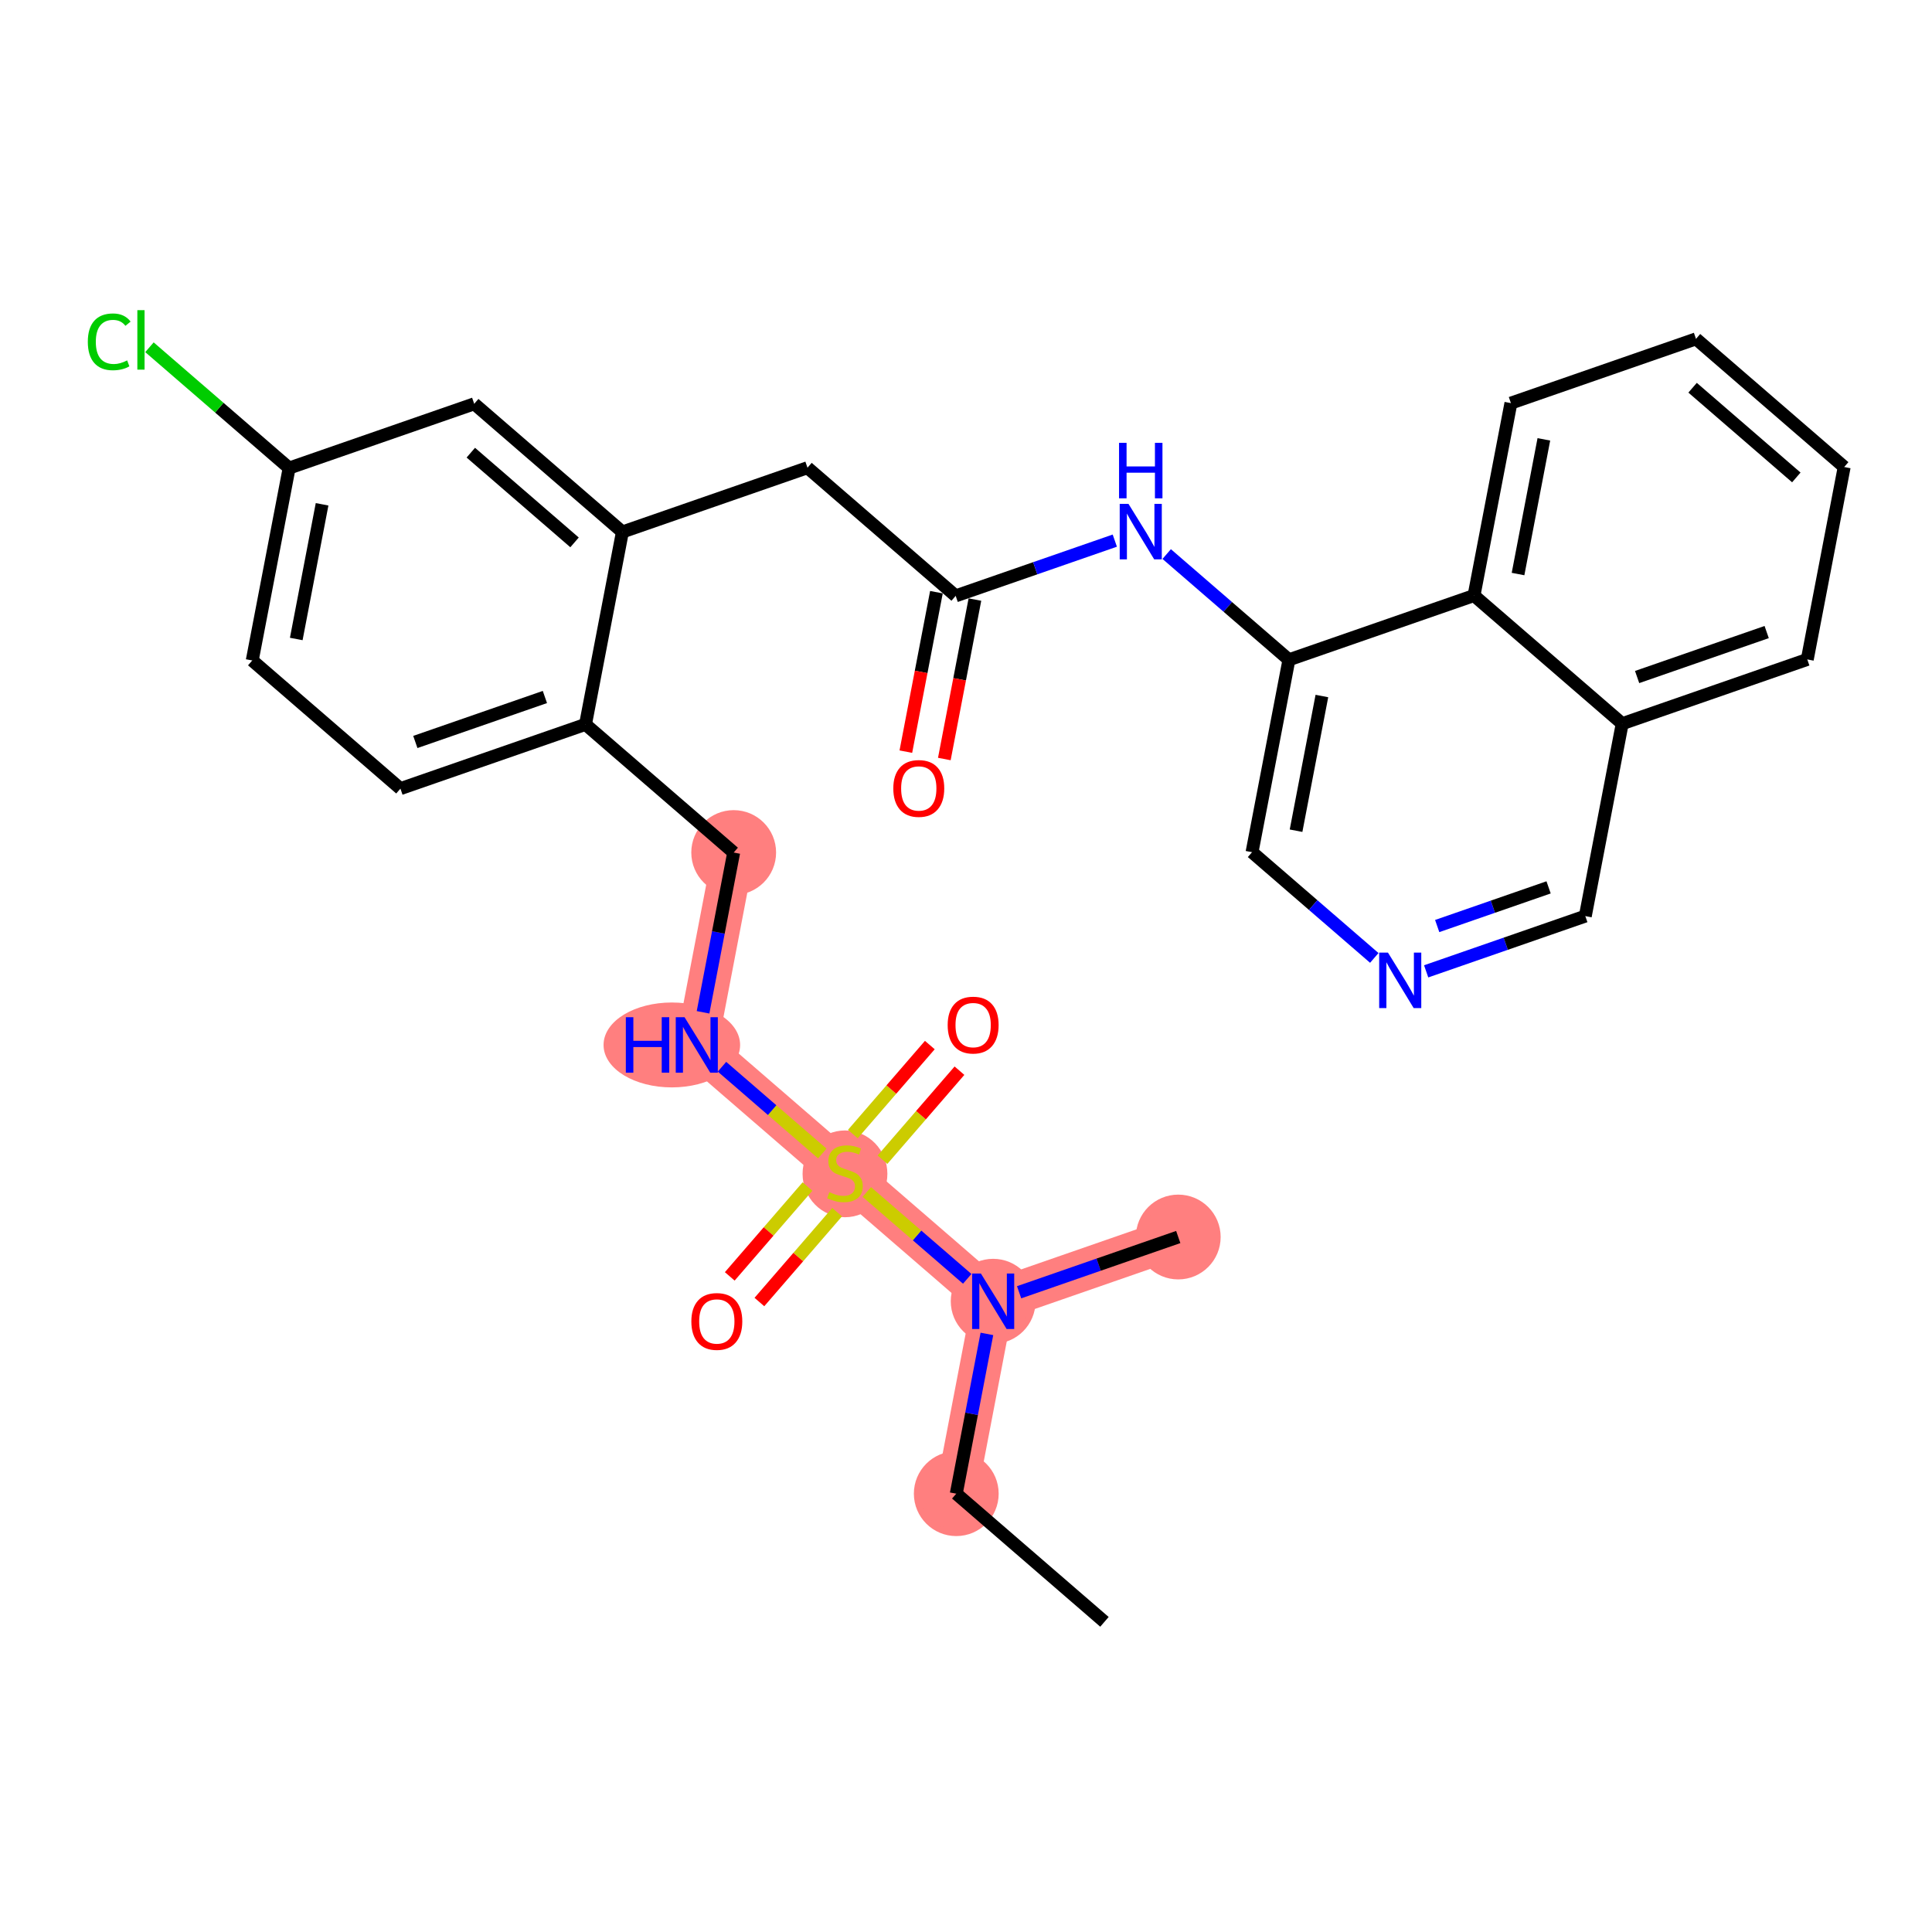 <?xml version='1.0' encoding='iso-8859-1'?>
<svg version='1.1' baseProfile='full'
              xmlns='http://www.w3.org/2000/svg'
                      xmlns:rdkit='http://www.rdkit.org/xml'
                      xmlns:xlink='http://www.w3.org/1999/xlink'
                  xml:space='preserve'
width='300px' height='300px' viewBox='0 0 300 300'>
<!-- END OF HEADER -->
<rect style='opacity:1.0;fill:#FFFFFF;stroke:none' width='300' height='300' x='0' y='0'> </rect>
<rect style='opacity:1.0;fill:#FFFFFF;stroke:none' width='300' height='300' x='0' y='0'> </rect>
<path d='M 148.489,231.938 L 154.218,202.06' style='fill:none;fill-rule:evenodd;stroke:#FF7F7F;stroke-width:6.5px;stroke-linecap:butt;stroke-linejoin:miter;stroke-opacity:1' />
<path d='M 154.218,202.06 L 182.958,192.083' style='fill:none;fill-rule:evenodd;stroke:#FF7F7F;stroke-width:6.5px;stroke-linecap:butt;stroke-linejoin:miter;stroke-opacity:1' />
<path d='M 154.218,202.06 L 131.208,182.16' style='fill:none;fill-rule:evenodd;stroke:#FF7F7F;stroke-width:6.5px;stroke-linecap:butt;stroke-linejoin:miter;stroke-opacity:1' />
<path d='M 131.208,182.16 L 108.198,162.259' style='fill:none;fill-rule:evenodd;stroke:#FF7F7F;stroke-width:6.5px;stroke-linecap:butt;stroke-linejoin:miter;stroke-opacity:1' />
<path d='M 108.198,162.259 L 113.927,132.382' style='fill:none;fill-rule:evenodd;stroke:#FF7F7F;stroke-width:6.5px;stroke-linecap:butt;stroke-linejoin:miter;stroke-opacity:1' />
<ellipse cx='148.489' cy='231.938' rx='6.084' ry='6.084'  style='fill:#FF7F7F;fill-rule:evenodd;stroke:#FF7F7F;stroke-width:1.0px;stroke-linecap:butt;stroke-linejoin:miter;stroke-opacity:1' />
<ellipse cx='154.218' cy='202.06' rx='6.084' ry='6.092'  style='fill:#FF7F7F;fill-rule:evenodd;stroke:#FF7F7F;stroke-width:1.0px;stroke-linecap:butt;stroke-linejoin:miter;stroke-opacity:1' />
<ellipse cx='182.958' cy='192.083' rx='6.084' ry='6.084'  style='fill:#FF7F7F;fill-rule:evenodd;stroke:#FF7F7F;stroke-width:1.0px;stroke-linecap:butt;stroke-linejoin:miter;stroke-opacity:1' />
<ellipse cx='131.208' cy='182.275' rx='6.084' ry='6.238'  style='fill:#FF7F7F;fill-rule:evenodd;stroke:#FF7F7F;stroke-width:1.0px;stroke-linecap:butt;stroke-linejoin:miter;stroke-opacity:1' />
<ellipse cx='104.322' cy='162.259' rx='10.102' ry='6.092'  style='fill:#FF7F7F;fill-rule:evenodd;stroke:#FF7F7F;stroke-width:1.0px;stroke-linecap:butt;stroke-linejoin:miter;stroke-opacity:1' />
<ellipse cx='113.927' cy='132.382' rx='6.084' ry='6.084'  style='fill:#FF7F7F;fill-rule:evenodd;stroke:#FF7F7F;stroke-width:1.0px;stroke-linecap:butt;stroke-linejoin:miter;stroke-opacity:1' />
<path class='bond-0 atom-0 atom-1' d='M 171.499,251.838 L 148.489,231.938' style='fill:none;fill-rule:evenodd;stroke:#000000;stroke-width:2.0px;stroke-linecap:butt;stroke-linejoin:miter;stroke-opacity:1' />
<path class='bond-1 atom-1 atom-2' d='M 148.489,231.938 L 150.868,219.533' style='fill:none;fill-rule:evenodd;stroke:#000000;stroke-width:2.0px;stroke-linecap:butt;stroke-linejoin:miter;stroke-opacity:1' />
<path class='bond-1 atom-1 atom-2' d='M 150.868,219.533 L 153.247,207.128' style='fill:none;fill-rule:evenodd;stroke:#0000FF;stroke-width:2.0px;stroke-linecap:butt;stroke-linejoin:miter;stroke-opacity:1' />
<path class='bond-2 atom-2 atom-3' d='M 158.246,200.662 L 170.602,196.372' style='fill:none;fill-rule:evenodd;stroke:#0000FF;stroke-width:2.0px;stroke-linecap:butt;stroke-linejoin:miter;stroke-opacity:1' />
<path class='bond-2 atom-2 atom-3' d='M 170.602,196.372 L 182.958,192.083' style='fill:none;fill-rule:evenodd;stroke:#000000;stroke-width:2.0px;stroke-linecap:butt;stroke-linejoin:miter;stroke-opacity:1' />
<path class='bond-3 atom-2 atom-4' d='M 150.191,198.577 L 142.394,191.834' style='fill:none;fill-rule:evenodd;stroke:#0000FF;stroke-width:2.0px;stroke-linecap:butt;stroke-linejoin:miter;stroke-opacity:1' />
<path class='bond-3 atom-2 atom-4' d='M 142.394,191.834 L 134.598,185.091' style='fill:none;fill-rule:evenodd;stroke:#CCCC00;stroke-width:2.0px;stroke-linecap:butt;stroke-linejoin:miter;stroke-opacity:1' />
<path class='bond-4 atom-4 atom-5' d='M 125.384,184.243 L 119.35,191.22' style='fill:none;fill-rule:evenodd;stroke:#CCCC00;stroke-width:2.0px;stroke-linecap:butt;stroke-linejoin:miter;stroke-opacity:1' />
<path class='bond-4 atom-4 atom-5' d='M 119.35,191.22 L 113.316,198.197' style='fill:none;fill-rule:evenodd;stroke:#FF0000;stroke-width:2.0px;stroke-linecap:butt;stroke-linejoin:miter;stroke-opacity:1' />
<path class='bond-4 atom-4 atom-5' d='M 129.986,188.223 L 123.952,195.2' style='fill:none;fill-rule:evenodd;stroke:#CCCC00;stroke-width:2.0px;stroke-linecap:butt;stroke-linejoin:miter;stroke-opacity:1' />
<path class='bond-4 atom-4 atom-5' d='M 123.952,195.2 L 117.918,202.178' style='fill:none;fill-rule:evenodd;stroke:#FF0000;stroke-width:2.0px;stroke-linecap:butt;stroke-linejoin:miter;stroke-opacity:1' />
<path class='bond-5 atom-4 atom-6' d='M 137.032,180.076 L 143.009,173.166' style='fill:none;fill-rule:evenodd;stroke:#CCCC00;stroke-width:2.0px;stroke-linecap:butt;stroke-linejoin:miter;stroke-opacity:1' />
<path class='bond-5 atom-4 atom-6' d='M 143.009,173.166 L 148.985,166.256' style='fill:none;fill-rule:evenodd;stroke:#FF0000;stroke-width:2.0px;stroke-linecap:butt;stroke-linejoin:miter;stroke-opacity:1' />
<path class='bond-5 atom-4 atom-6' d='M 132.43,176.096 L 138.407,169.186' style='fill:none;fill-rule:evenodd;stroke:#CCCC00;stroke-width:2.0px;stroke-linecap:butt;stroke-linejoin:miter;stroke-opacity:1' />
<path class='bond-5 atom-4 atom-6' d='M 138.407,169.186 L 144.383,162.276' style='fill:none;fill-rule:evenodd;stroke:#FF0000;stroke-width:2.0px;stroke-linecap:butt;stroke-linejoin:miter;stroke-opacity:1' />
<path class='bond-6 atom-4 atom-7' d='M 127.685,179.113 L 119.897,172.378' style='fill:none;fill-rule:evenodd;stroke:#CCCC00;stroke-width:2.0px;stroke-linecap:butt;stroke-linejoin:miter;stroke-opacity:1' />
<path class='bond-6 atom-4 atom-7' d='M 119.897,172.378 L 112.11,165.642' style='fill:none;fill-rule:evenodd;stroke:#0000FF;stroke-width:2.0px;stroke-linecap:butt;stroke-linejoin:miter;stroke-opacity:1' />
<path class='bond-7 atom-7 atom-8' d='M 109.17,157.191 L 111.549,144.786' style='fill:none;fill-rule:evenodd;stroke:#0000FF;stroke-width:2.0px;stroke-linecap:butt;stroke-linejoin:miter;stroke-opacity:1' />
<path class='bond-7 atom-7 atom-8' d='M 111.549,144.786 L 113.927,132.382' style='fill:none;fill-rule:evenodd;stroke:#000000;stroke-width:2.0px;stroke-linecap:butt;stroke-linejoin:miter;stroke-opacity:1' />
<path class='bond-8 atom-8 atom-9' d='M 113.927,132.382 L 90.917,112.481' style='fill:none;fill-rule:evenodd;stroke:#000000;stroke-width:2.0px;stroke-linecap:butt;stroke-linejoin:miter;stroke-opacity:1' />
<path class='bond-9 atom-9 atom-10' d='M 90.917,112.481 L 62.178,122.458' style='fill:none;fill-rule:evenodd;stroke:#000000;stroke-width:2.0px;stroke-linecap:butt;stroke-linejoin:miter;stroke-opacity:1' />
<path class='bond-9 atom-9 atom-10' d='M 84.611,108.23 L 64.493,115.214' style='fill:none;fill-rule:evenodd;stroke:#000000;stroke-width:2.0px;stroke-linecap:butt;stroke-linejoin:miter;stroke-opacity:1' />
<path class='bond-29 atom-15 atom-9' d='M 96.647,82.604 L 90.917,112.481' style='fill:none;fill-rule:evenodd;stroke:#000000;stroke-width:2.0px;stroke-linecap:butt;stroke-linejoin:miter;stroke-opacity:1' />
<path class='bond-10 atom-10 atom-11' d='M 62.178,122.458 L 39.168,102.558' style='fill:none;fill-rule:evenodd;stroke:#000000;stroke-width:2.0px;stroke-linecap:butt;stroke-linejoin:miter;stroke-opacity:1' />
<path class='bond-11 atom-11 atom-12' d='M 39.168,102.558 L 44.897,72.68' style='fill:none;fill-rule:evenodd;stroke:#000000;stroke-width:2.0px;stroke-linecap:butt;stroke-linejoin:miter;stroke-opacity:1' />
<path class='bond-11 atom-11 atom-12' d='M 46.003,99.222 L 50.013,78.308' style='fill:none;fill-rule:evenodd;stroke:#000000;stroke-width:2.0px;stroke-linecap:butt;stroke-linejoin:miter;stroke-opacity:1' />
<path class='bond-12 atom-12 atom-13' d='M 44.897,72.68 L 34.052,63.301' style='fill:none;fill-rule:evenodd;stroke:#000000;stroke-width:2.0px;stroke-linecap:butt;stroke-linejoin:miter;stroke-opacity:1' />
<path class='bond-12 atom-12 atom-13' d='M 34.052,63.301 L 23.207,53.922' style='fill:none;fill-rule:evenodd;stroke:#00CC00;stroke-width:2.0px;stroke-linecap:butt;stroke-linejoin:miter;stroke-opacity:1' />
<path class='bond-13 atom-12 atom-14' d='M 44.897,72.68 L 73.636,62.703' style='fill:none;fill-rule:evenodd;stroke:#000000;stroke-width:2.0px;stroke-linecap:butt;stroke-linejoin:miter;stroke-opacity:1' />
<path class='bond-14 atom-14 atom-15' d='M 73.636,62.703 L 96.647,82.604' style='fill:none;fill-rule:evenodd;stroke:#000000;stroke-width:2.0px;stroke-linecap:butt;stroke-linejoin:miter;stroke-opacity:1' />
<path class='bond-14 atom-14 atom-15' d='M 73.108,70.29 L 89.215,84.221' style='fill:none;fill-rule:evenodd;stroke:#000000;stroke-width:2.0px;stroke-linecap:butt;stroke-linejoin:miter;stroke-opacity:1' />
<path class='bond-15 atom-15 atom-16' d='M 96.647,82.604 L 125.386,72.626' style='fill:none;fill-rule:evenodd;stroke:#000000;stroke-width:2.0px;stroke-linecap:butt;stroke-linejoin:miter;stroke-opacity:1' />
<path class='bond-16 atom-16 atom-17' d='M 125.386,72.626 L 148.396,92.527' style='fill:none;fill-rule:evenodd;stroke:#000000;stroke-width:2.0px;stroke-linecap:butt;stroke-linejoin:miter;stroke-opacity:1' />
<path class='bond-17 atom-17 atom-18' d='M 145.408,91.954 L 143.034,104.334' style='fill:none;fill-rule:evenodd;stroke:#000000;stroke-width:2.0px;stroke-linecap:butt;stroke-linejoin:miter;stroke-opacity:1' />
<path class='bond-17 atom-17 atom-18' d='M 143.034,104.334 L 140.66,116.715' style='fill:none;fill-rule:evenodd;stroke:#FF0000;stroke-width:2.0px;stroke-linecap:butt;stroke-linejoin:miter;stroke-opacity:1' />
<path class='bond-17 atom-17 atom-18' d='M 151.384,93.1 L 149.01,105.48' style='fill:none;fill-rule:evenodd;stroke:#000000;stroke-width:2.0px;stroke-linecap:butt;stroke-linejoin:miter;stroke-opacity:1' />
<path class='bond-17 atom-17 atom-18' d='M 149.01,105.48 L 146.636,117.86' style='fill:none;fill-rule:evenodd;stroke:#FF0000;stroke-width:2.0px;stroke-linecap:butt;stroke-linejoin:miter;stroke-opacity:1' />
<path class='bond-18 atom-17 atom-19' d='M 148.396,92.527 L 160.752,88.237' style='fill:none;fill-rule:evenodd;stroke:#000000;stroke-width:2.0px;stroke-linecap:butt;stroke-linejoin:miter;stroke-opacity:1' />
<path class='bond-18 atom-17 atom-19' d='M 160.752,88.237 L 173.107,83.948' style='fill:none;fill-rule:evenodd;stroke:#0000FF;stroke-width:2.0px;stroke-linecap:butt;stroke-linejoin:miter;stroke-opacity:1' />
<path class='bond-19 atom-19 atom-20' d='M 181.163,86.033 L 190.654,94.242' style='fill:none;fill-rule:evenodd;stroke:#0000FF;stroke-width:2.0px;stroke-linecap:butt;stroke-linejoin:miter;stroke-opacity:1' />
<path class='bond-19 atom-19 atom-20' d='M 190.654,94.242 L 200.146,102.45' style='fill:none;fill-rule:evenodd;stroke:#000000;stroke-width:2.0px;stroke-linecap:butt;stroke-linejoin:miter;stroke-opacity:1' />
<path class='bond-20 atom-20 atom-21' d='M 200.146,102.45 L 194.416,132.328' style='fill:none;fill-rule:evenodd;stroke:#000000;stroke-width:2.0px;stroke-linecap:butt;stroke-linejoin:miter;stroke-opacity:1' />
<path class='bond-20 atom-20 atom-21' d='M 205.262,108.078 L 201.251,128.992' style='fill:none;fill-rule:evenodd;stroke:#000000;stroke-width:2.0px;stroke-linecap:butt;stroke-linejoin:miter;stroke-opacity:1' />
<path class='bond-30 atom-29 atom-20' d='M 228.885,92.473 L 200.146,102.45' style='fill:none;fill-rule:evenodd;stroke:#000000;stroke-width:2.0px;stroke-linecap:butt;stroke-linejoin:miter;stroke-opacity:1' />
<path class='bond-21 atom-21 atom-22' d='M 194.416,132.328 L 203.907,140.536' style='fill:none;fill-rule:evenodd;stroke:#000000;stroke-width:2.0px;stroke-linecap:butt;stroke-linejoin:miter;stroke-opacity:1' />
<path class='bond-21 atom-21 atom-22' d='M 203.907,140.536 L 213.399,148.745' style='fill:none;fill-rule:evenodd;stroke:#0000FF;stroke-width:2.0px;stroke-linecap:butt;stroke-linejoin:miter;stroke-opacity:1' />
<path class='bond-22 atom-22 atom-23' d='M 221.454,150.83 L 233.81,146.541' style='fill:none;fill-rule:evenodd;stroke:#0000FF;stroke-width:2.0px;stroke-linecap:butt;stroke-linejoin:miter;stroke-opacity:1' />
<path class='bond-22 atom-22 atom-23' d='M 233.81,146.541 L 246.166,142.251' style='fill:none;fill-rule:evenodd;stroke:#000000;stroke-width:2.0px;stroke-linecap:butt;stroke-linejoin:miter;stroke-opacity:1' />
<path class='bond-22 atom-22 atom-23' d='M 223.166,143.795 L 231.815,140.793' style='fill:none;fill-rule:evenodd;stroke:#0000FF;stroke-width:2.0px;stroke-linecap:butt;stroke-linejoin:miter;stroke-opacity:1' />
<path class='bond-22 atom-22 atom-23' d='M 231.815,140.793 L 240.464,137.79' style='fill:none;fill-rule:evenodd;stroke:#000000;stroke-width:2.0px;stroke-linecap:butt;stroke-linejoin:miter;stroke-opacity:1' />
<path class='bond-23 atom-23 atom-24' d='M 246.166,142.251 L 251.895,112.374' style='fill:none;fill-rule:evenodd;stroke:#000000;stroke-width:2.0px;stroke-linecap:butt;stroke-linejoin:miter;stroke-opacity:1' />
<path class='bond-24 atom-24 atom-25' d='M 251.895,112.374 L 280.634,102.396' style='fill:none;fill-rule:evenodd;stroke:#000000;stroke-width:2.0px;stroke-linecap:butt;stroke-linejoin:miter;stroke-opacity:1' />
<path class='bond-24 atom-24 atom-25' d='M 254.211,105.129 L 274.328,98.145' style='fill:none;fill-rule:evenodd;stroke:#000000;stroke-width:2.0px;stroke-linecap:butt;stroke-linejoin:miter;stroke-opacity:1' />
<path class='bond-31 atom-29 atom-24' d='M 228.885,92.473 L 251.895,112.374' style='fill:none;fill-rule:evenodd;stroke:#000000;stroke-width:2.0px;stroke-linecap:butt;stroke-linejoin:miter;stroke-opacity:1' />
<path class='bond-25 atom-25 atom-26' d='M 280.634,102.396 L 286.364,72.519' style='fill:none;fill-rule:evenodd;stroke:#000000;stroke-width:2.0px;stroke-linecap:butt;stroke-linejoin:miter;stroke-opacity:1' />
<path class='bond-26 atom-26 atom-27' d='M 286.364,72.519 L 263.353,52.618' style='fill:none;fill-rule:evenodd;stroke:#000000;stroke-width:2.0px;stroke-linecap:butt;stroke-linejoin:miter;stroke-opacity:1' />
<path class='bond-26 atom-26 atom-27' d='M 278.932,74.136 L 262.825,60.206' style='fill:none;fill-rule:evenodd;stroke:#000000;stroke-width:2.0px;stroke-linecap:butt;stroke-linejoin:miter;stroke-opacity:1' />
<path class='bond-27 atom-27 atom-28' d='M 263.353,52.618 L 234.614,62.596' style='fill:none;fill-rule:evenodd;stroke:#000000;stroke-width:2.0px;stroke-linecap:butt;stroke-linejoin:miter;stroke-opacity:1' />
<path class='bond-28 atom-28 atom-29' d='M 234.614,62.596 L 228.885,92.473' style='fill:none;fill-rule:evenodd;stroke:#000000;stroke-width:2.0px;stroke-linecap:butt;stroke-linejoin:miter;stroke-opacity:1' />
<path class='bond-28 atom-28 atom-29' d='M 239.73,68.223 L 235.72,89.137' style='fill:none;fill-rule:evenodd;stroke:#000000;stroke-width:2.0px;stroke-linecap:butt;stroke-linejoin:miter;stroke-opacity:1' />
<path  class='atom-2' d='M 152.314 197.752
L 155.137 202.316
Q 155.417 202.766, 155.867 203.581
Q 156.318 204.397, 156.342 204.445
L 156.342 197.752
L 157.486 197.752
L 157.486 206.368
L 156.305 206.368
L 153.275 201.379
Q 152.922 200.795, 152.545 200.125
Q 152.18 199.456, 152.071 199.249
L 152.071 206.368
L 150.951 206.368
L 150.951 197.752
L 152.314 197.752
' fill='#0000FF'/>
<path  class='atom-4' d='M 128.775 185.117
Q 128.872 185.153, 129.273 185.324
Q 129.675 185.494, 130.113 185.603
Q 130.563 185.701, 131.001 185.701
Q 131.817 185.701, 132.291 185.311
Q 132.766 184.91, 132.766 184.216
Q 132.766 183.742, 132.523 183.45
Q 132.291 183.158, 131.926 182.999
Q 131.561 182.841, 130.953 182.659
Q 130.186 182.427, 129.724 182.208
Q 129.273 181.989, 128.945 181.527
Q 128.628 181.065, 128.628 180.286
Q 128.628 179.203, 129.359 178.533
Q 130.101 177.864, 131.561 177.864
Q 132.559 177.864, 133.691 178.339
L 133.411 179.276
Q 132.376 178.85, 131.598 178.85
Q 130.758 178.85, 130.296 179.203
Q 129.833 179.543, 129.845 180.14
Q 129.845 180.602, 130.077 180.882
Q 130.32 181.162, 130.661 181.32
Q 131.014 181.478, 131.598 181.661
Q 132.376 181.904, 132.839 182.148
Q 133.301 182.391, 133.63 182.89
Q 133.971 183.377, 133.971 184.216
Q 133.971 185.409, 133.167 186.054
Q 132.376 186.687, 131.05 186.687
Q 130.283 186.687, 129.699 186.516
Q 129.127 186.358, 128.446 186.078
L 128.775 185.117
' fill='#CCCC00'/>
<path  class='atom-5' d='M 107.353 205.194
Q 107.353 203.126, 108.375 201.969
Q 109.397 200.813, 111.308 200.813
Q 113.218 200.813, 114.24 201.969
Q 115.263 203.126, 115.263 205.194
Q 115.263 207.287, 114.228 208.48
Q 113.194 209.66, 111.308 209.66
Q 109.409 209.66, 108.375 208.48
Q 107.353 207.299, 107.353 205.194
M 111.308 208.687
Q 112.622 208.687, 113.328 207.81
Q 114.046 206.922, 114.046 205.194
Q 114.046 203.503, 113.328 202.651
Q 112.622 201.787, 111.308 201.787
Q 109.994 201.787, 109.276 202.639
Q 108.57 203.491, 108.57 205.194
Q 108.57 206.934, 109.276 207.81
Q 109.994 208.687, 111.308 208.687
' fill='#FF0000'/>
<path  class='atom-6' d='M 147.154 159.174
Q 147.154 157.105, 148.176 155.949
Q 149.198 154.793, 151.109 154.793
Q 153.019 154.793, 154.041 155.949
Q 155.064 157.105, 155.064 159.174
Q 155.064 161.267, 154.029 162.459
Q 152.995 163.64, 151.109 163.64
Q 149.21 163.64, 148.176 162.459
Q 147.154 161.279, 147.154 159.174
M 151.109 162.666
Q 152.423 162.666, 153.129 161.79
Q 153.847 160.902, 153.847 159.174
Q 153.847 157.482, 153.129 156.631
Q 152.423 155.767, 151.109 155.767
Q 149.795 155.767, 149.077 156.618
Q 148.371 157.47, 148.371 159.174
Q 148.371 160.914, 149.077 161.79
Q 149.795 162.666, 151.109 162.666
' fill='#FF0000'/>
<path  class='atom-7' d='M 97.179 157.952
L 98.347 157.952
L 98.347 161.614
L 102.753 161.614
L 102.753 157.952
L 103.921 157.952
L 103.921 166.567
L 102.753 166.567
L 102.753 162.588
L 98.347 162.588
L 98.347 166.567
L 97.179 166.567
L 97.179 157.952
' fill='#0000FF'/>
<path  class='atom-7' d='M 106.294 157.952
L 109.117 162.515
Q 109.397 162.965, 109.847 163.78
Q 110.297 164.596, 110.322 164.644
L 110.322 157.952
L 111.465 157.952
L 111.465 166.567
L 110.285 166.567
L 107.255 161.578
Q 106.902 160.994, 106.525 160.324
Q 106.16 159.655, 106.05 159.448
L 106.05 166.567
L 104.931 166.567
L 104.931 157.952
L 106.294 157.952
' fill='#0000FF'/>
<path  class='atom-13' d='M 13.636 53.078
Q 13.636 50.936, 14.634 49.817
Q 15.644 48.685, 17.555 48.685
Q 19.331 48.685, 20.28 49.938
L 19.477 50.596
Q 18.784 49.683, 17.555 49.683
Q 16.253 49.683, 15.559 50.559
Q 14.878 51.423, 14.878 53.078
Q 14.878 54.782, 15.583 55.658
Q 16.301 56.534, 17.689 56.534
Q 18.638 56.534, 19.745 55.962
L 20.086 56.875
Q 19.636 57.167, 18.954 57.337
Q 18.273 57.507, 17.518 57.507
Q 15.644 57.507, 14.634 56.364
Q 13.636 55.22, 13.636 53.078
' fill='#00CC00'/>
<path  class='atom-13' d='M 21.327 48.162
L 22.447 48.162
L 22.447 57.398
L 21.327 57.398
L 21.327 48.162
' fill='#00CC00'/>
<path  class='atom-18' d='M 138.712 122.429
Q 138.712 120.36, 139.734 119.204
Q 140.756 118.048, 142.667 118.048
Q 144.577 118.048, 145.599 119.204
Q 146.622 120.36, 146.622 122.429
Q 146.622 124.522, 145.587 125.714
Q 144.553 126.895, 142.667 126.895
Q 140.768 126.895, 139.734 125.714
Q 138.712 124.534, 138.712 122.429
M 142.667 125.921
Q 143.981 125.921, 144.687 125.045
Q 145.405 124.157, 145.405 122.429
Q 145.405 120.737, 144.687 119.886
Q 143.981 119.022, 142.667 119.022
Q 141.353 119.022, 140.635 119.873
Q 139.929 120.725, 139.929 122.429
Q 139.929 124.169, 140.635 125.045
Q 141.353 125.921, 142.667 125.921
' fill='#FF0000'/>
<path  class='atom-19' d='M 175.231 78.242
L 178.054 82.805
Q 178.334 83.256, 178.784 84.071
Q 179.234 84.886, 179.259 84.935
L 179.259 78.242
L 180.403 78.242
L 180.403 86.858
L 179.222 86.858
L 176.192 81.868
Q 175.839 81.284, 175.462 80.615
Q 175.097 79.946, 174.988 79.739
L 174.988 86.858
L 173.868 86.858
L 173.868 78.242
L 175.231 78.242
' fill='#0000FF'/>
<path  class='atom-19' d='M 173.765 68.765
L 174.933 68.765
L 174.933 72.428
L 179.338 72.428
L 179.338 68.765
L 180.506 68.765
L 180.506 77.38
L 179.338 77.38
L 179.338 73.401
L 174.933 73.401
L 174.933 77.38
L 173.765 77.38
L 173.765 68.765
' fill='#0000FF'/>
<path  class='atom-22' d='M 215.522 147.921
L 218.345 152.484
Q 218.625 152.934, 219.075 153.749
Q 219.526 154.565, 219.55 154.613
L 219.55 147.921
L 220.694 147.921
L 220.694 156.536
L 219.513 156.536
L 216.483 151.547
Q 216.13 150.963, 215.753 150.293
Q 215.388 149.624, 215.279 149.417
L 215.279 156.536
L 214.159 156.536
L 214.159 147.921
L 215.522 147.921
' fill='#0000FF'/>
</svg>
